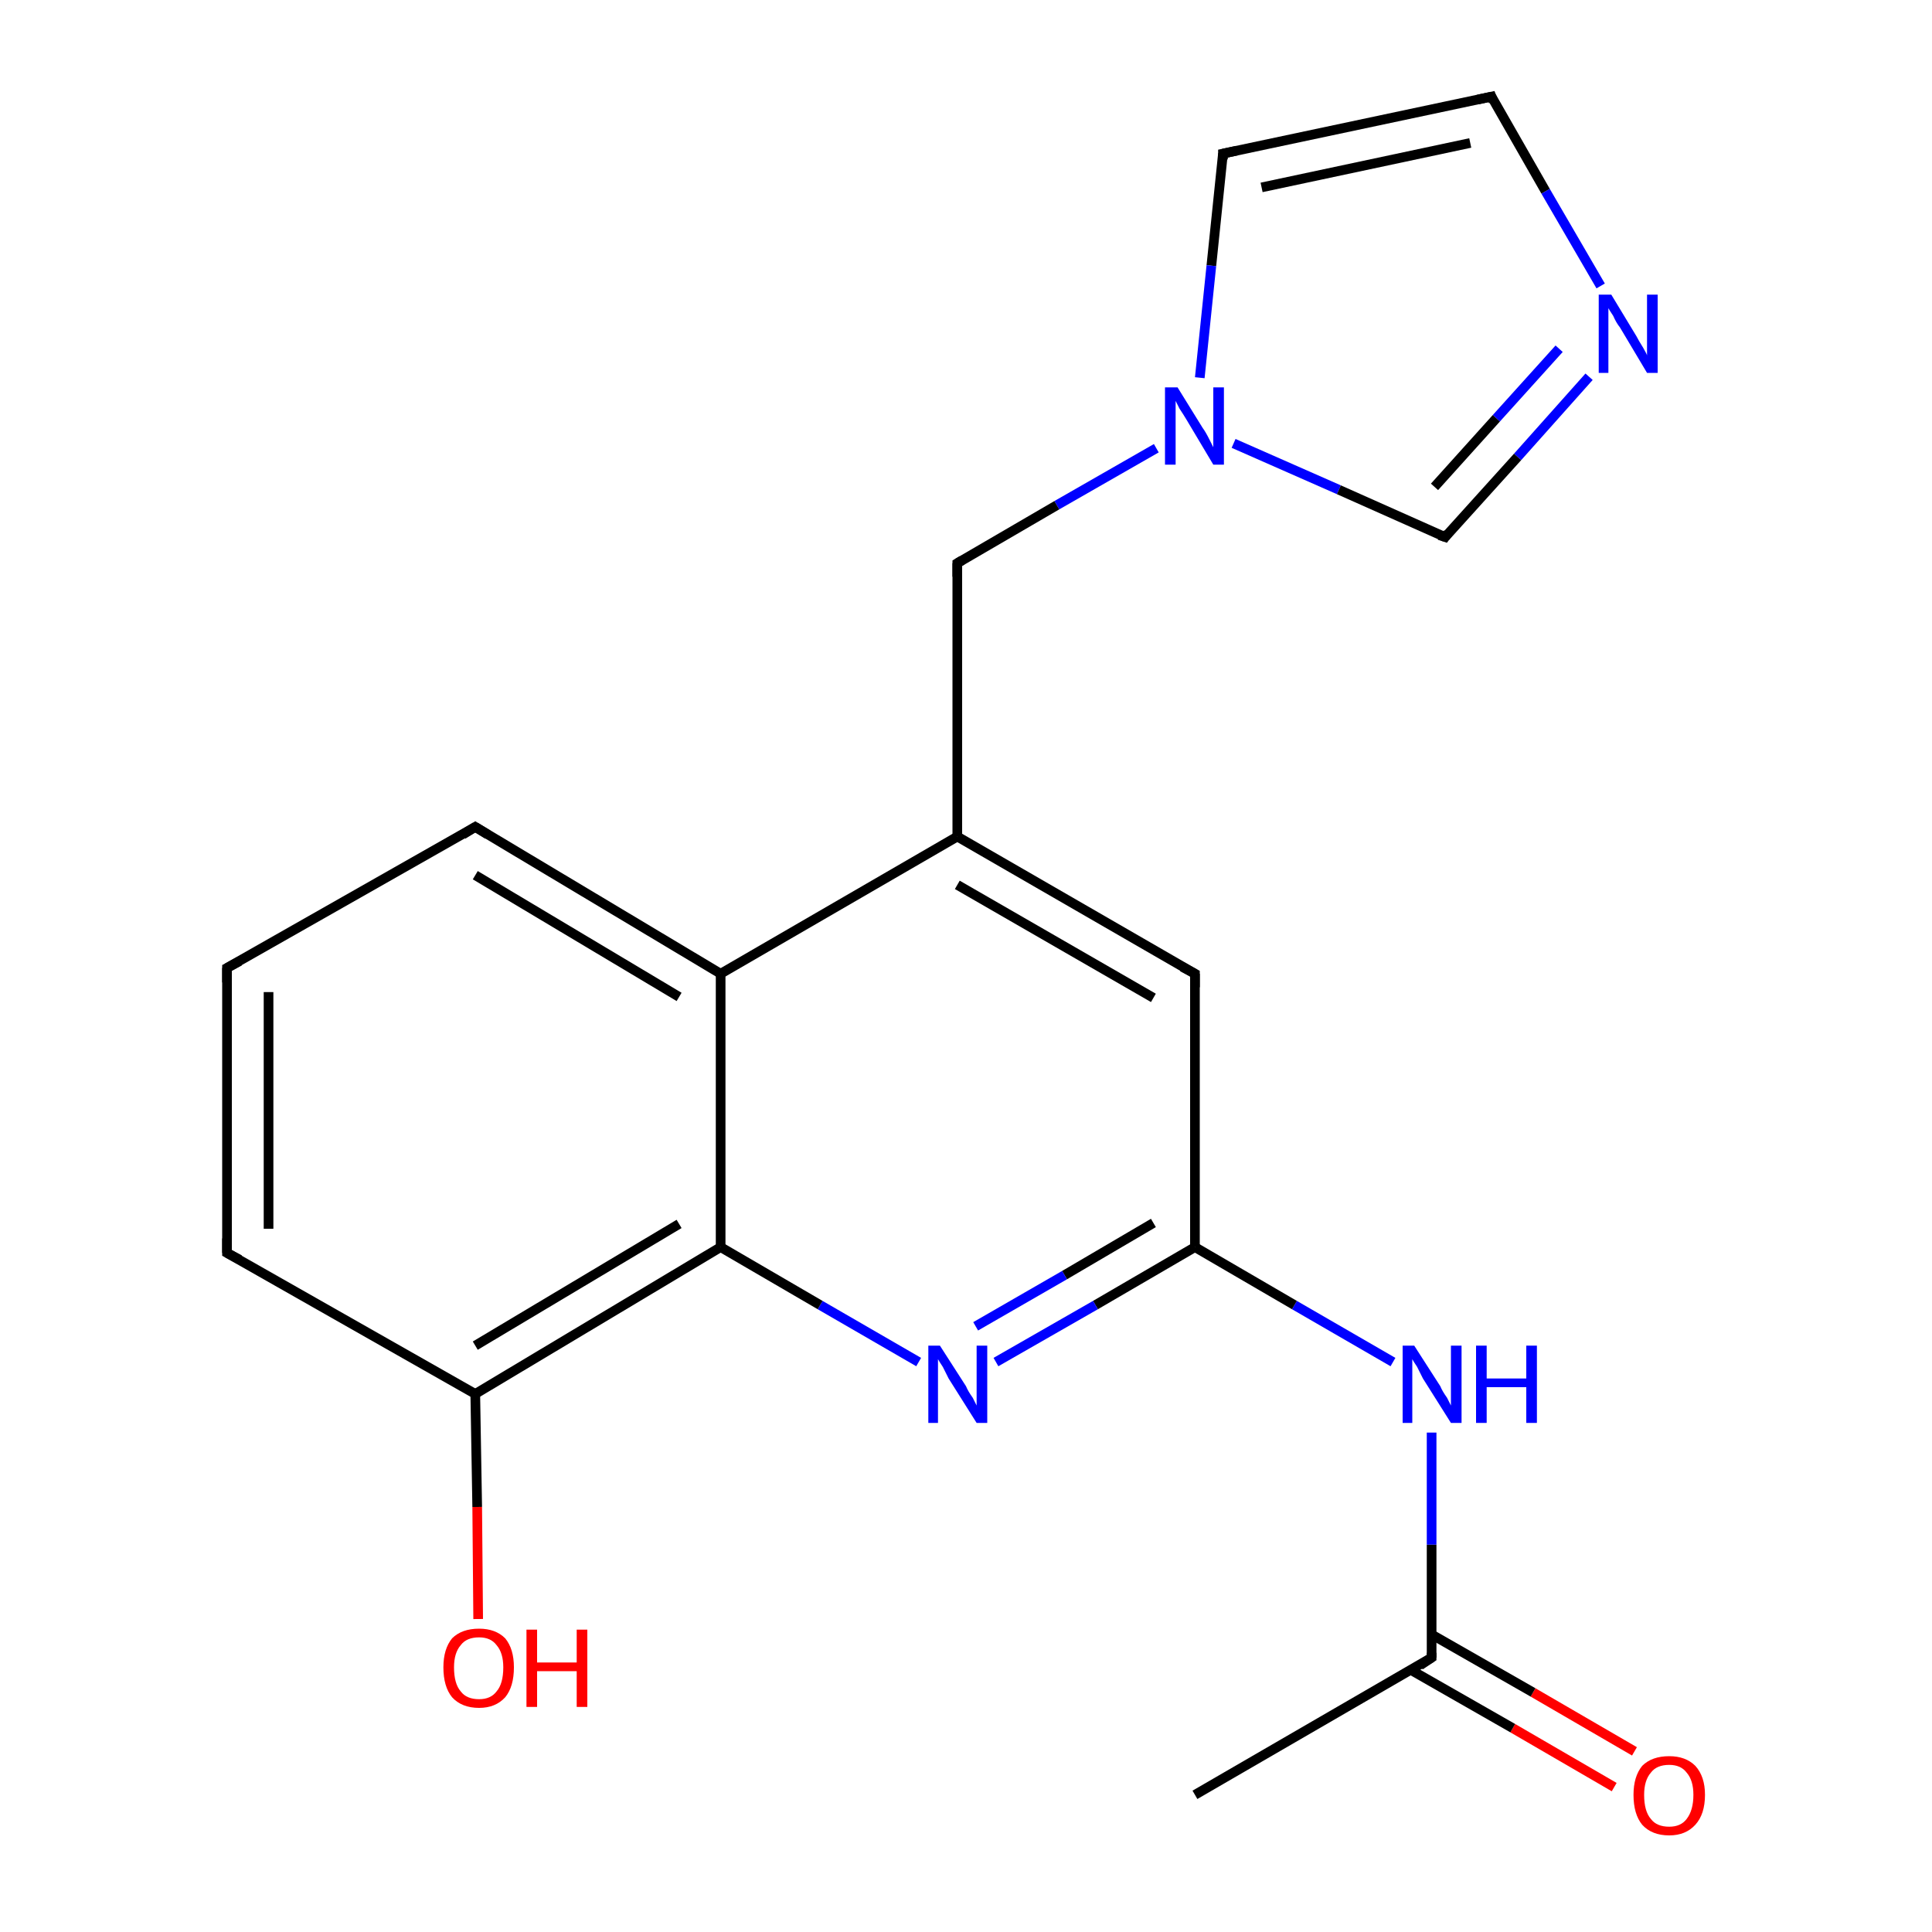 <?xml version='1.0' encoding='iso-8859-1'?>
<svg version='1.1' baseProfile='full'
              xmlns='http://www.w3.org/2000/svg'
                      xmlns:rdkit='http://www.rdkit.org/xml'
                      xmlns:xlink='http://www.w3.org/1999/xlink'
                  xml:space='preserve'
width='200px' height='200px' viewBox='0 0 200 200'>
<!-- END OF HEADER -->
<rect style='opacity:1.0;fill:#FFFFFF;stroke:none' width='200.0' height='200.0' x='0.0' y='0.0'> </rect>
<path class='bond-0 atom-20 atom-18' d='M 123.7,185.8 L 148.2,171.6' style='fill:none;fill-rule:evenodd;stroke:#000000;stroke-width:1.0px;stroke-linecap:butt;stroke-linejoin:miter;stroke-opacity:1' />
<path class='bond-1 atom-16 atom-17' d='M 154.4,10.0 L 126.6,15.9' style='fill:none;fill-rule:evenodd;stroke:#000000;stroke-width:1.0px;stroke-linecap:butt;stroke-linejoin:miter;stroke-opacity:1' />
<path class='bond-1 atom-16 atom-17' d='M 152.2,14.8 L 130.6,19.4' style='fill:none;fill-rule:evenodd;stroke:#000000;stroke-width:1.0px;stroke-linecap:butt;stroke-linejoin:miter;stroke-opacity:1' />
<path class='bond-2 atom-16 atom-15' d='M 154.4,10.0 L 160.0,19.8' style='fill:none;fill-rule:evenodd;stroke:#000000;stroke-width:1.0px;stroke-linecap:butt;stroke-linejoin:miter;stroke-opacity:1' />
<path class='bond-2 atom-16 atom-15' d='M 160.0,19.8 L 165.7,29.6' style='fill:none;fill-rule:evenodd;stroke:#0000FF;stroke-width:1.0px;stroke-linecap:butt;stroke-linejoin:miter;stroke-opacity:1' />
<path class='bond-3 atom-19 atom-18' d='M 167.1,185.0 L 156.6,178.9' style='fill:none;fill-rule:evenodd;stroke:#FF0000;stroke-width:1.0px;stroke-linecap:butt;stroke-linejoin:miter;stroke-opacity:1' />
<path class='bond-3 atom-19 atom-18' d='M 156.6,178.9 L 146.1,172.9' style='fill:none;fill-rule:evenodd;stroke:#000000;stroke-width:1.0px;stroke-linecap:butt;stroke-linejoin:miter;stroke-opacity:1' />
<path class='bond-3 atom-19 atom-18' d='M 169.2,181.3 L 158.7,175.2' style='fill:none;fill-rule:evenodd;stroke:#FF0000;stroke-width:1.0px;stroke-linecap:butt;stroke-linejoin:miter;stroke-opacity:1' />
<path class='bond-3 atom-19 atom-18' d='M 158.7,175.2 L 148.2,169.2' style='fill:none;fill-rule:evenodd;stroke:#000000;stroke-width:1.0px;stroke-linecap:butt;stroke-linejoin:miter;stroke-opacity:1' />
<path class='bond-4 atom-18 atom-11' d='M 148.2,171.6 L 148.2,159.9' style='fill:none;fill-rule:evenodd;stroke:#000000;stroke-width:1.0px;stroke-linecap:butt;stroke-linejoin:miter;stroke-opacity:1' />
<path class='bond-4 atom-18 atom-11' d='M 148.2,159.9 L 148.2,148.3' style='fill:none;fill-rule:evenodd;stroke:#0000FF;stroke-width:1.0px;stroke-linecap:butt;stroke-linejoin:miter;stroke-opacity:1' />
<path class='bond-5 atom-17 atom-13' d='M 126.6,15.9 L 125.4,27.5' style='fill:none;fill-rule:evenodd;stroke:#000000;stroke-width:1.0px;stroke-linecap:butt;stroke-linejoin:miter;stroke-opacity:1' />
<path class='bond-5 atom-17 atom-13' d='M 125.4,27.5 L 124.2,39.1' style='fill:none;fill-rule:evenodd;stroke:#0000FF;stroke-width:1.0px;stroke-linecap:butt;stroke-linejoin:miter;stroke-opacity:1' />
<path class='bond-6 atom-15 atom-14' d='M 164.5,39.0 L 157.1,47.3' style='fill:none;fill-rule:evenodd;stroke:#0000FF;stroke-width:1.0px;stroke-linecap:butt;stroke-linejoin:miter;stroke-opacity:1' />
<path class='bond-6 atom-15 atom-14' d='M 157.1,47.3 L 149.6,55.6' style='fill:none;fill-rule:evenodd;stroke:#000000;stroke-width:1.0px;stroke-linecap:butt;stroke-linejoin:miter;stroke-opacity:1' />
<path class='bond-6 atom-15 atom-14' d='M 161.4,36.1 L 154.9,43.3' style='fill:none;fill-rule:evenodd;stroke:#0000FF;stroke-width:1.0px;stroke-linecap:butt;stroke-linejoin:miter;stroke-opacity:1' />
<path class='bond-6 atom-15 atom-14' d='M 154.9,43.3 L 148.5,50.4' style='fill:none;fill-rule:evenodd;stroke:#000000;stroke-width:1.0px;stroke-linecap:butt;stroke-linejoin:miter;stroke-opacity:1' />
<path class='bond-7 atom-11 atom-8' d='M 144.2,141.0 L 134.0,135.1' style='fill:none;fill-rule:evenodd;stroke:#0000FF;stroke-width:1.0px;stroke-linecap:butt;stroke-linejoin:miter;stroke-opacity:1' />
<path class='bond-7 atom-11 atom-8' d='M 134.0,135.1 L 123.7,129.1' style='fill:none;fill-rule:evenodd;stroke:#000000;stroke-width:1.0px;stroke-linecap:butt;stroke-linejoin:miter;stroke-opacity:1' />
<path class='bond-8 atom-13 atom-14' d='M 127.7,45.9 L 138.6,50.7' style='fill:none;fill-rule:evenodd;stroke:#0000FF;stroke-width:1.0px;stroke-linecap:butt;stroke-linejoin:miter;stroke-opacity:1' />
<path class='bond-8 atom-13 atom-14' d='M 138.6,50.7 L 149.6,55.6' style='fill:none;fill-rule:evenodd;stroke:#000000;stroke-width:1.0px;stroke-linecap:butt;stroke-linejoin:miter;stroke-opacity:1' />
<path class='bond-9 atom-13 atom-12' d='M 119.7,46.4 L 109.4,52.3' style='fill:none;fill-rule:evenodd;stroke:#0000FF;stroke-width:1.0px;stroke-linecap:butt;stroke-linejoin:miter;stroke-opacity:1' />
<path class='bond-9 atom-13 atom-12' d='M 109.4,52.3 L 99.1,58.3' style='fill:none;fill-rule:evenodd;stroke:#000000;stroke-width:1.0px;stroke-linecap:butt;stroke-linejoin:miter;stroke-opacity:1' />
<path class='bond-10 atom-7 atom-8' d='M 123.7,100.8 L 123.7,129.1' style='fill:none;fill-rule:evenodd;stroke:#000000;stroke-width:1.0px;stroke-linecap:butt;stroke-linejoin:miter;stroke-opacity:1' />
<path class='bond-11 atom-7 atom-6' d='M 123.7,100.8 L 99.1,86.6' style='fill:none;fill-rule:evenodd;stroke:#000000;stroke-width:1.0px;stroke-linecap:butt;stroke-linejoin:miter;stroke-opacity:1' />
<path class='bond-11 atom-7 atom-6' d='M 119.4,103.3 L 99.1,91.6' style='fill:none;fill-rule:evenodd;stroke:#000000;stroke-width:1.0px;stroke-linecap:butt;stroke-linejoin:miter;stroke-opacity:1' />
<path class='bond-12 atom-8 atom-9' d='M 123.7,129.1 L 113.4,135.1' style='fill:none;fill-rule:evenodd;stroke:#000000;stroke-width:1.0px;stroke-linecap:butt;stroke-linejoin:miter;stroke-opacity:1' />
<path class='bond-12 atom-8 atom-9' d='M 113.4,135.1 L 103.1,141.0' style='fill:none;fill-rule:evenodd;stroke:#0000FF;stroke-width:1.0px;stroke-linecap:butt;stroke-linejoin:miter;stroke-opacity:1' />
<path class='bond-12 atom-8 atom-9' d='M 119.4,126.6 L 110.2,132.0' style='fill:none;fill-rule:evenodd;stroke:#000000;stroke-width:1.0px;stroke-linecap:butt;stroke-linejoin:miter;stroke-opacity:1' />
<path class='bond-12 atom-8 atom-9' d='M 110.2,132.0 L 101.0,137.3' style='fill:none;fill-rule:evenodd;stroke:#0000FF;stroke-width:1.0px;stroke-linecap:butt;stroke-linejoin:miter;stroke-opacity:1' />
<path class='bond-13 atom-12 atom-6' d='M 99.1,58.3 L 99.1,86.6' style='fill:none;fill-rule:evenodd;stroke:#000000;stroke-width:1.0px;stroke-linecap:butt;stroke-linejoin:miter;stroke-opacity:1' />
<path class='bond-14 atom-6 atom-5' d='M 99.1,86.6 L 74.6,100.8' style='fill:none;fill-rule:evenodd;stroke:#000000;stroke-width:1.0px;stroke-linecap:butt;stroke-linejoin:miter;stroke-opacity:1' />
<path class='bond-15 atom-9 atom-4' d='M 95.1,141.0 L 84.9,135.1' style='fill:none;fill-rule:evenodd;stroke:#0000FF;stroke-width:1.0px;stroke-linecap:butt;stroke-linejoin:miter;stroke-opacity:1' />
<path class='bond-15 atom-9 atom-4' d='M 84.9,135.1 L 74.6,129.1' style='fill:none;fill-rule:evenodd;stroke:#000000;stroke-width:1.0px;stroke-linecap:butt;stroke-linejoin:miter;stroke-opacity:1' />
<path class='bond-16 atom-5 atom-4' d='M 74.6,100.8 L 74.6,129.1' style='fill:none;fill-rule:evenodd;stroke:#000000;stroke-width:1.0px;stroke-linecap:butt;stroke-linejoin:miter;stroke-opacity:1' />
<path class='bond-17 atom-5 atom-0' d='M 74.6,100.8 L 49.2,85.6' style='fill:none;fill-rule:evenodd;stroke:#000000;stroke-width:1.0px;stroke-linecap:butt;stroke-linejoin:miter;stroke-opacity:1' />
<path class='bond-17 atom-5 atom-0' d='M 70.3,103.2 L 49.2,90.6' style='fill:none;fill-rule:evenodd;stroke:#000000;stroke-width:1.0px;stroke-linecap:butt;stroke-linejoin:miter;stroke-opacity:1' />
<path class='bond-18 atom-4 atom-3' d='M 74.6,129.1 L 49.2,144.3' style='fill:none;fill-rule:evenodd;stroke:#000000;stroke-width:1.0px;stroke-linecap:butt;stroke-linejoin:miter;stroke-opacity:1' />
<path class='bond-18 atom-4 atom-3' d='M 70.3,126.7 L 49.2,139.3' style='fill:none;fill-rule:evenodd;stroke:#000000;stroke-width:1.0px;stroke-linecap:butt;stroke-linejoin:miter;stroke-opacity:1' />
<path class='bond-19 atom-10 atom-3' d='M 49.5,167.6 L 49.4,156.0' style='fill:none;fill-rule:evenodd;stroke:#FF0000;stroke-width:1.0px;stroke-linecap:butt;stroke-linejoin:miter;stroke-opacity:1' />
<path class='bond-19 atom-10 atom-3' d='M 49.4,156.0 L 49.2,144.3' style='fill:none;fill-rule:evenodd;stroke:#000000;stroke-width:1.0px;stroke-linecap:butt;stroke-linejoin:miter;stroke-opacity:1' />
<path class='bond-20 atom-3 atom-2' d='M 49.2,144.3 L 23.5,129.7' style='fill:none;fill-rule:evenodd;stroke:#000000;stroke-width:1.0px;stroke-linecap:butt;stroke-linejoin:miter;stroke-opacity:1' />
<path class='bond-21 atom-0 atom-1' d='M 49.2,85.6 L 23.5,100.2' style='fill:none;fill-rule:evenodd;stroke:#000000;stroke-width:1.0px;stroke-linecap:butt;stroke-linejoin:miter;stroke-opacity:1' />
<path class='bond-22 atom-2 atom-1' d='M 23.5,129.7 L 23.5,100.2' style='fill:none;fill-rule:evenodd;stroke:#000000;stroke-width:1.0px;stroke-linecap:butt;stroke-linejoin:miter;stroke-opacity:1' />
<path class='bond-22 atom-2 atom-1' d='M 27.8,127.2 L 27.8,102.7' style='fill:none;fill-rule:evenodd;stroke:#000000;stroke-width:1.0px;stroke-linecap:butt;stroke-linejoin:miter;stroke-opacity:1' />
<path d='M 50.5,86.4 L 49.2,85.6 L 47.9,86.4' style='fill:none;stroke:#000000;stroke-width:1.0px;stroke-linecap:butt;stroke-linejoin:miter;stroke-miterlimit:10;stroke-opacity:1;' />
<path d='M 24.8,99.5 L 23.5,100.2 L 23.5,101.7' style='fill:none;stroke:#000000;stroke-width:1.0px;stroke-linecap:butt;stroke-linejoin:miter;stroke-miterlimit:10;stroke-opacity:1;' />
<path d='M 24.8,130.4 L 23.5,129.7 L 23.5,128.2' style='fill:none;stroke:#000000;stroke-width:1.0px;stroke-linecap:butt;stroke-linejoin:miter;stroke-miterlimit:10;stroke-opacity:1;' />
<path d='M 123.7,102.2 L 123.7,100.8 L 122.4,100.1' style='fill:none;stroke:#000000;stroke-width:1.0px;stroke-linecap:butt;stroke-linejoin:miter;stroke-miterlimit:10;stroke-opacity:1;' />
<path d='M 99.6,58.0 L 99.1,58.3 L 99.1,59.7' style='fill:none;stroke:#000000;stroke-width:1.0px;stroke-linecap:butt;stroke-linejoin:miter;stroke-miterlimit:10;stroke-opacity:1;' />
<path d='M 149.9,55.2 L 149.6,55.6 L 149.0,55.4' style='fill:none;stroke:#000000;stroke-width:1.0px;stroke-linecap:butt;stroke-linejoin:miter;stroke-miterlimit:10;stroke-opacity:1;' />
<path d='M 153.0,10.3 L 154.4,10.0 L 154.6,10.5' style='fill:none;stroke:#000000;stroke-width:1.0px;stroke-linecap:butt;stroke-linejoin:miter;stroke-miterlimit:10;stroke-opacity:1;' />
<path d='M 128.0,15.6 L 126.6,15.9 L 126.6,16.5' style='fill:none;stroke:#000000;stroke-width:1.0px;stroke-linecap:butt;stroke-linejoin:miter;stroke-miterlimit:10;stroke-opacity:1;' />
<path d='M 147.0,172.4 L 148.2,171.6 L 148.2,171.1' style='fill:none;stroke:#000000;stroke-width:1.0px;stroke-linecap:butt;stroke-linejoin:miter;stroke-miterlimit:10;stroke-opacity:1;' />
<path class='atom-9' d='M 97.3 139.3
L 100.0 143.5
Q 100.2 144.0, 100.7 144.7
Q 101.1 145.5, 101.1 145.5
L 101.1 139.3
L 102.2 139.3
L 102.2 147.3
L 101.1 147.3
L 98.2 142.7
Q 97.9 142.1, 97.6 141.5
Q 97.2 140.9, 97.1 140.7
L 97.1 147.3
L 96.1 147.3
L 96.1 139.3
L 97.3 139.3
' fill='#0000FF'/>
<path class='atom-10' d='M 45.9 172.6
Q 45.9 170.7, 46.8 169.6
Q 47.8 168.6, 49.6 168.6
Q 51.3 168.6, 52.3 169.6
Q 53.2 170.7, 53.2 172.6
Q 53.2 174.6, 52.3 175.7
Q 51.3 176.8, 49.6 176.8
Q 47.8 176.8, 46.8 175.7
Q 45.9 174.6, 45.9 172.6
M 49.6 175.9
Q 50.8 175.9, 51.4 175.1
Q 52.1 174.3, 52.1 172.6
Q 52.1 171.1, 51.4 170.3
Q 50.8 169.5, 49.6 169.5
Q 48.3 169.5, 47.7 170.3
Q 47.0 171.1, 47.0 172.6
Q 47.0 174.3, 47.7 175.1
Q 48.3 175.9, 49.6 175.9
' fill='#FF0000'/>
<path class='atom-10' d='M 54.5 168.7
L 55.6 168.7
L 55.6 172.1
L 59.7 172.1
L 59.7 168.7
L 60.8 168.7
L 60.8 176.7
L 59.7 176.7
L 59.7 173.0
L 55.6 173.0
L 55.6 176.7
L 54.5 176.7
L 54.5 168.7
' fill='#FF0000'/>
<path class='atom-11' d='M 146.4 139.3
L 149.1 143.5
Q 149.3 144.0, 149.8 144.7
Q 150.2 145.5, 150.2 145.5
L 150.2 139.3
L 151.3 139.3
L 151.3 147.3
L 150.2 147.3
L 147.3 142.7
Q 147.0 142.1, 146.7 141.5
Q 146.3 140.9, 146.2 140.7
L 146.2 147.3
L 145.2 147.3
L 145.2 139.3
L 146.4 139.3
' fill='#0000FF'/>
<path class='atom-11' d='M 152.8 139.3
L 153.9 139.3
L 153.9 142.7
L 158.0 142.7
L 158.0 139.3
L 159.1 139.3
L 159.1 147.3
L 158.0 147.3
L 158.0 143.6
L 153.9 143.6
L 153.9 147.3
L 152.8 147.3
L 152.8 139.3
' fill='#0000FF'/>
<path class='atom-13' d='M 121.9 40.1
L 124.5 44.3
Q 124.8 44.7, 125.2 45.5
Q 125.6 46.3, 125.6 46.3
L 125.6 40.1
L 126.7 40.1
L 126.7 48.1
L 125.6 48.1
L 122.8 43.4
Q 122.5 42.9, 122.1 42.3
Q 121.8 41.7, 121.7 41.5
L 121.7 48.1
L 120.6 48.1
L 120.6 40.1
L 121.9 40.1
' fill='#0000FF'/>
<path class='atom-15' d='M 166.8 30.5
L 169.4 34.8
Q 169.6 35.2, 170.1 36.0
Q 170.5 36.7, 170.5 36.8
L 170.5 30.5
L 171.6 30.5
L 171.6 38.6
L 170.5 38.6
L 167.7 33.9
Q 167.3 33.4, 167.0 32.7
Q 166.6 32.1, 166.5 31.9
L 166.5 38.6
L 165.5 38.6
L 165.5 30.5
L 166.8 30.5
' fill='#0000FF'/>
<path class='atom-19' d='M 169.1 185.8
Q 169.1 183.9, 170.0 182.8
Q 171.0 181.8, 172.8 181.8
Q 174.5 181.8, 175.5 182.8
Q 176.5 183.9, 176.5 185.8
Q 176.5 187.8, 175.5 188.9
Q 174.5 190.0, 172.8 190.0
Q 171.0 190.0, 170.0 188.9
Q 169.1 187.8, 169.1 185.8
M 172.8 189.1
Q 174.0 189.1, 174.6 188.3
Q 175.3 187.4, 175.3 185.8
Q 175.3 184.3, 174.6 183.5
Q 174.0 182.7, 172.8 182.7
Q 171.5 182.7, 170.9 183.5
Q 170.2 184.3, 170.2 185.8
Q 170.2 187.5, 170.9 188.3
Q 171.5 189.1, 172.8 189.1
' fill='#FF0000'/>
</svg>
